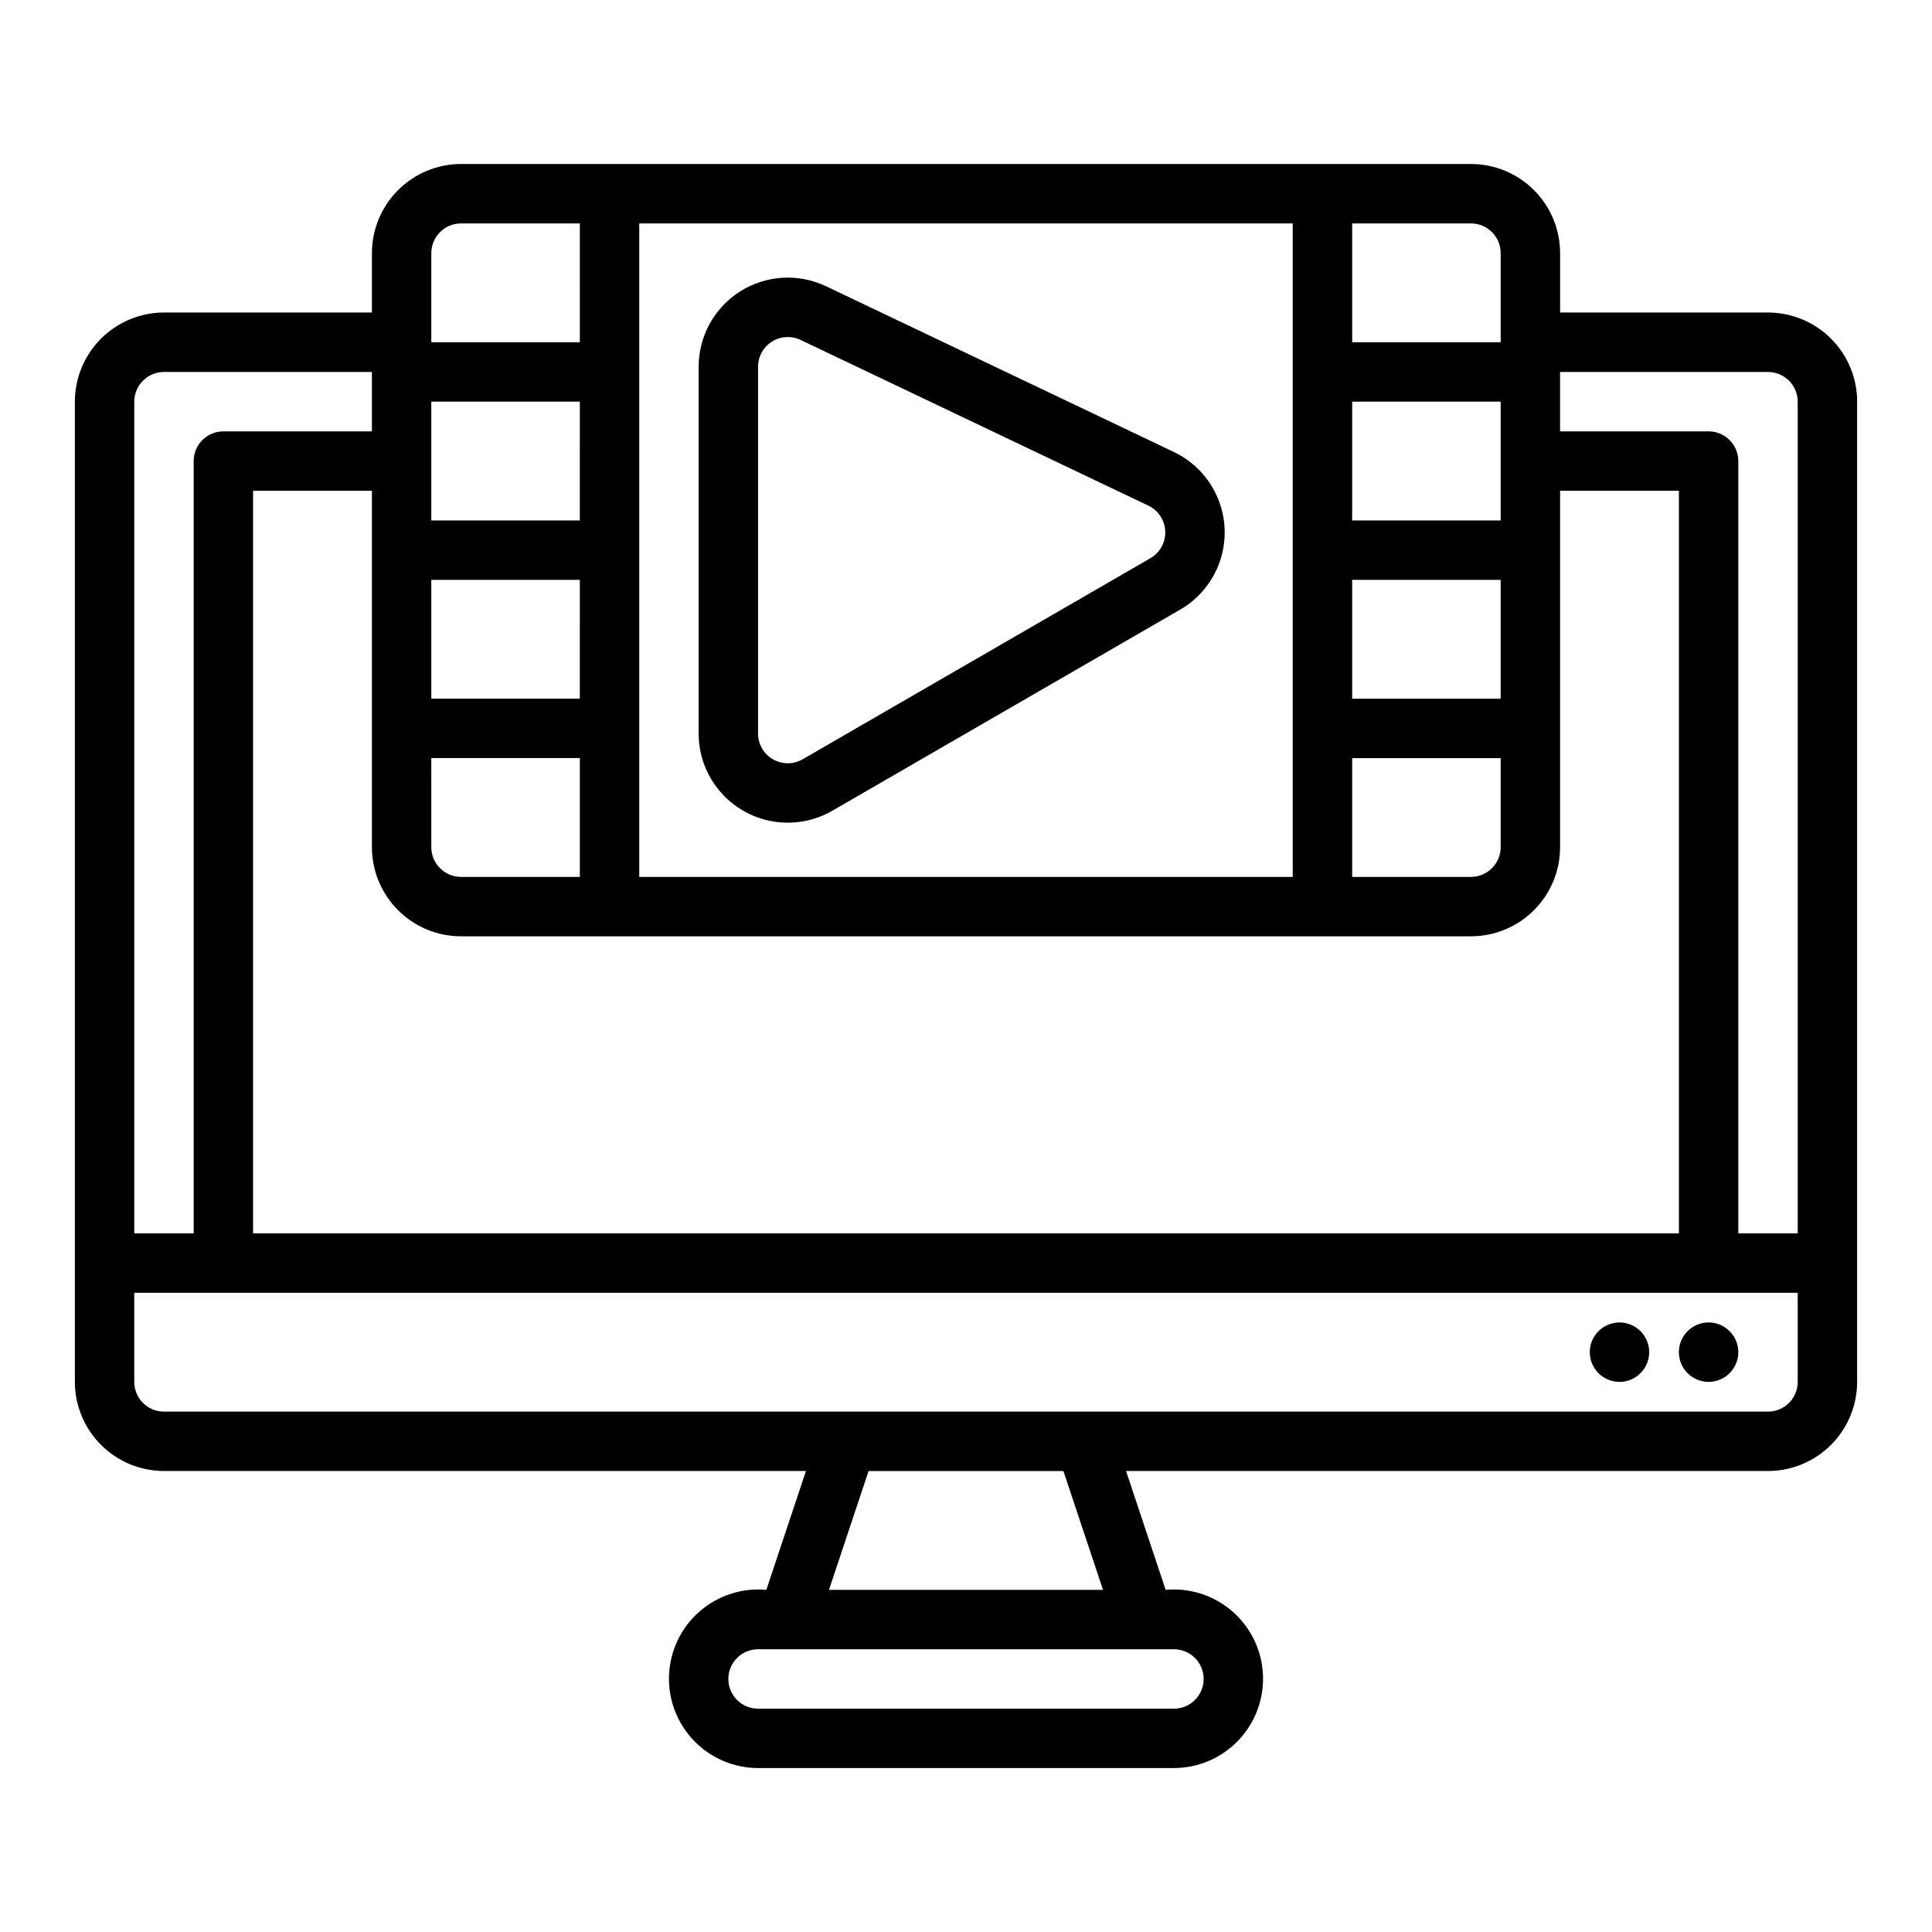 <?xml version="1.0" encoding="UTF-8"?>
<!-- Uploaded to: ICON Repo, www.iconrepo.com, Generator: ICON Repo Mixer Tools -->
<svg fill="#000000" width="800px" height="800px" version="1.1" viewBox="144 144 512 512" xmlns="http://www.w3.org/2000/svg">
 <path d="m565.31 502.34c0-3.184 1.918-6.055 4.859-7.273s6.324-0.547 8.578 1.707c2.25 2.25 2.926 5.637 1.707 8.578s-4.09 4.859-7.273 4.859c-4.348 0-7.871-3.523-7.871-7.871zm31.488 7.871c3.184 0 6.051-1.918 7.269-4.859s0.547-6.328-1.703-8.578c-2.254-2.254-5.641-2.926-8.582-1.707s-4.859 4.09-4.859 7.273c0 2.086 0.832 4.09 2.309 5.566 1.477 1.477 3.477 2.305 5.566 2.305zm-267.65-171.81v-97.211c0.004-8.105 4.16-15.645 11.012-19.973 6.856-4.328 15.449-4.836 22.766-1.352l92.172 43.918v0.004c5.203 2.477 9.32 6.777 11.574 12.082 2.258 5.305 2.492 11.25 0.668 16.719-1.828 5.469-5.59 10.078-10.582 12.965l-92.172 53.293c-4.809 2.777-10.441 3.777-15.91 2.812-5.473-0.961-10.426-3.82-13.996-8.074-3.57-4.254-5.531-9.629-5.531-15.184zm15.742 0h0.004c0 2.812 1.5 5.414 3.938 6.816 2.438 1.406 5.438 1.406 7.875 0l92.172-53.293v-0.004c2.531-1.461 4.043-4.207 3.926-7.125-0.117-2.922-1.84-5.539-4.477-6.797l-92.172-43.918h-0.004c-2.438-1.16-5.305-0.992-7.586 0.449-2.285 1.445-3.672 3.957-3.672 6.66zm291.27-87.965v259.78c-0.008 6.262-2.5 12.266-6.926 16.691-4.426 4.426-10.43 6.918-16.691 6.926h-170.13l10.496 31.488c6.43-0.586 12.824 1.48 17.691 5.723 4.871 4.242 7.797 10.293 8.094 16.742 0.301 6.453-2.047 12.746-6.504 17.422-4.453 4.68-10.625 7.332-17.086 7.344h-110.21c-6.457-0.012-12.633-2.664-17.086-7.344-4.457-4.676-6.805-10.969-6.504-17.422 0.301-6.449 3.223-12.5 8.094-16.742 4.867-4.242 11.262-6.309 17.691-5.723l10.496-31.488h-170.13c-6.262-0.008-12.262-2.5-16.691-6.926-4.426-4.426-6.918-10.43-6.926-16.691v-259.78c0.008-6.262 2.5-12.266 6.926-16.691 4.43-4.426 10.43-6.918 16.691-6.926h55.105v-15.742c0.008-6.262 2.496-12.266 6.926-16.691 4.426-4.43 10.43-6.918 16.691-6.926h267.65c6.262 0.008 12.262 2.496 16.691 6.926 4.426 4.426 6.918 10.43 6.922 16.691v15.742h55.105c6.262 0.008 12.266 2.5 16.691 6.926s6.918 10.43 6.926 16.691zm-338.5 47.234h-39.363v31.488h39.359zm-39.359 70.848h-0.004c0.008 4.344 3.527 7.863 7.875 7.871h31.488v-31.488h-39.363zm39.359-118.08h-39.363v31.488h39.359zm-55.105 23.617h-31.488v196.8h377.86v-196.8h-31.488v94.465c-0.004 6.262-2.496 12.262-6.922 16.691-4.43 4.426-10.43 6.918-16.691 6.922h-267.65c-6.262-0.004-12.266-2.496-16.691-6.922-4.43-4.43-6.918-10.43-6.926-16.691zm259.78 55.105h39.359v-31.488h-39.359zm39.359-47.23v-31.492h-39.359v31.488zm-39.359 94.461h31.488c4.344-0.008 7.863-3.527 7.871-7.871v-23.617h-39.359zm0-173.18v31.488h39.359v-23.617c-0.008-4.344-3.527-7.867-7.871-7.871zm-188.93 0v173.18h173.18v-173.18zm-55.105 7.871v23.617h39.359l0.004-31.488h-31.488c-4.348 0.004-7.867 3.527-7.875 7.871zm-78.719 259.78h15.742v-204.67c0-4.348 3.527-7.875 7.875-7.875h39.359v-15.742h-55.105c-4.344 0.004-7.867 3.527-7.871 7.871zm165.31 110.21c-4.348 0-7.871 3.523-7.871 7.871 0 4.348 3.523 7.875 7.871 7.875h110.21c4.348 0 7.875-3.527 7.875-7.875 0-4.348-3.527-7.871-7.875-7.871zm91.418-15.742-10.5-31.488h-51.629l-10.496 31.488zm184.1-78.723h-440.83v23.617c0.004 4.344 3.527 7.867 7.871 7.871h425.09c4.344-0.004 7.867-3.527 7.871-7.871zm0-236.16c-0.004-4.344-3.527-7.867-7.871-7.871h-55.105v15.742h39.363c2.086 0 4.09 0.832 5.566 2.309 1.473 1.477 2.305 3.477 2.305 5.566v204.67h15.742z"/>
</svg>